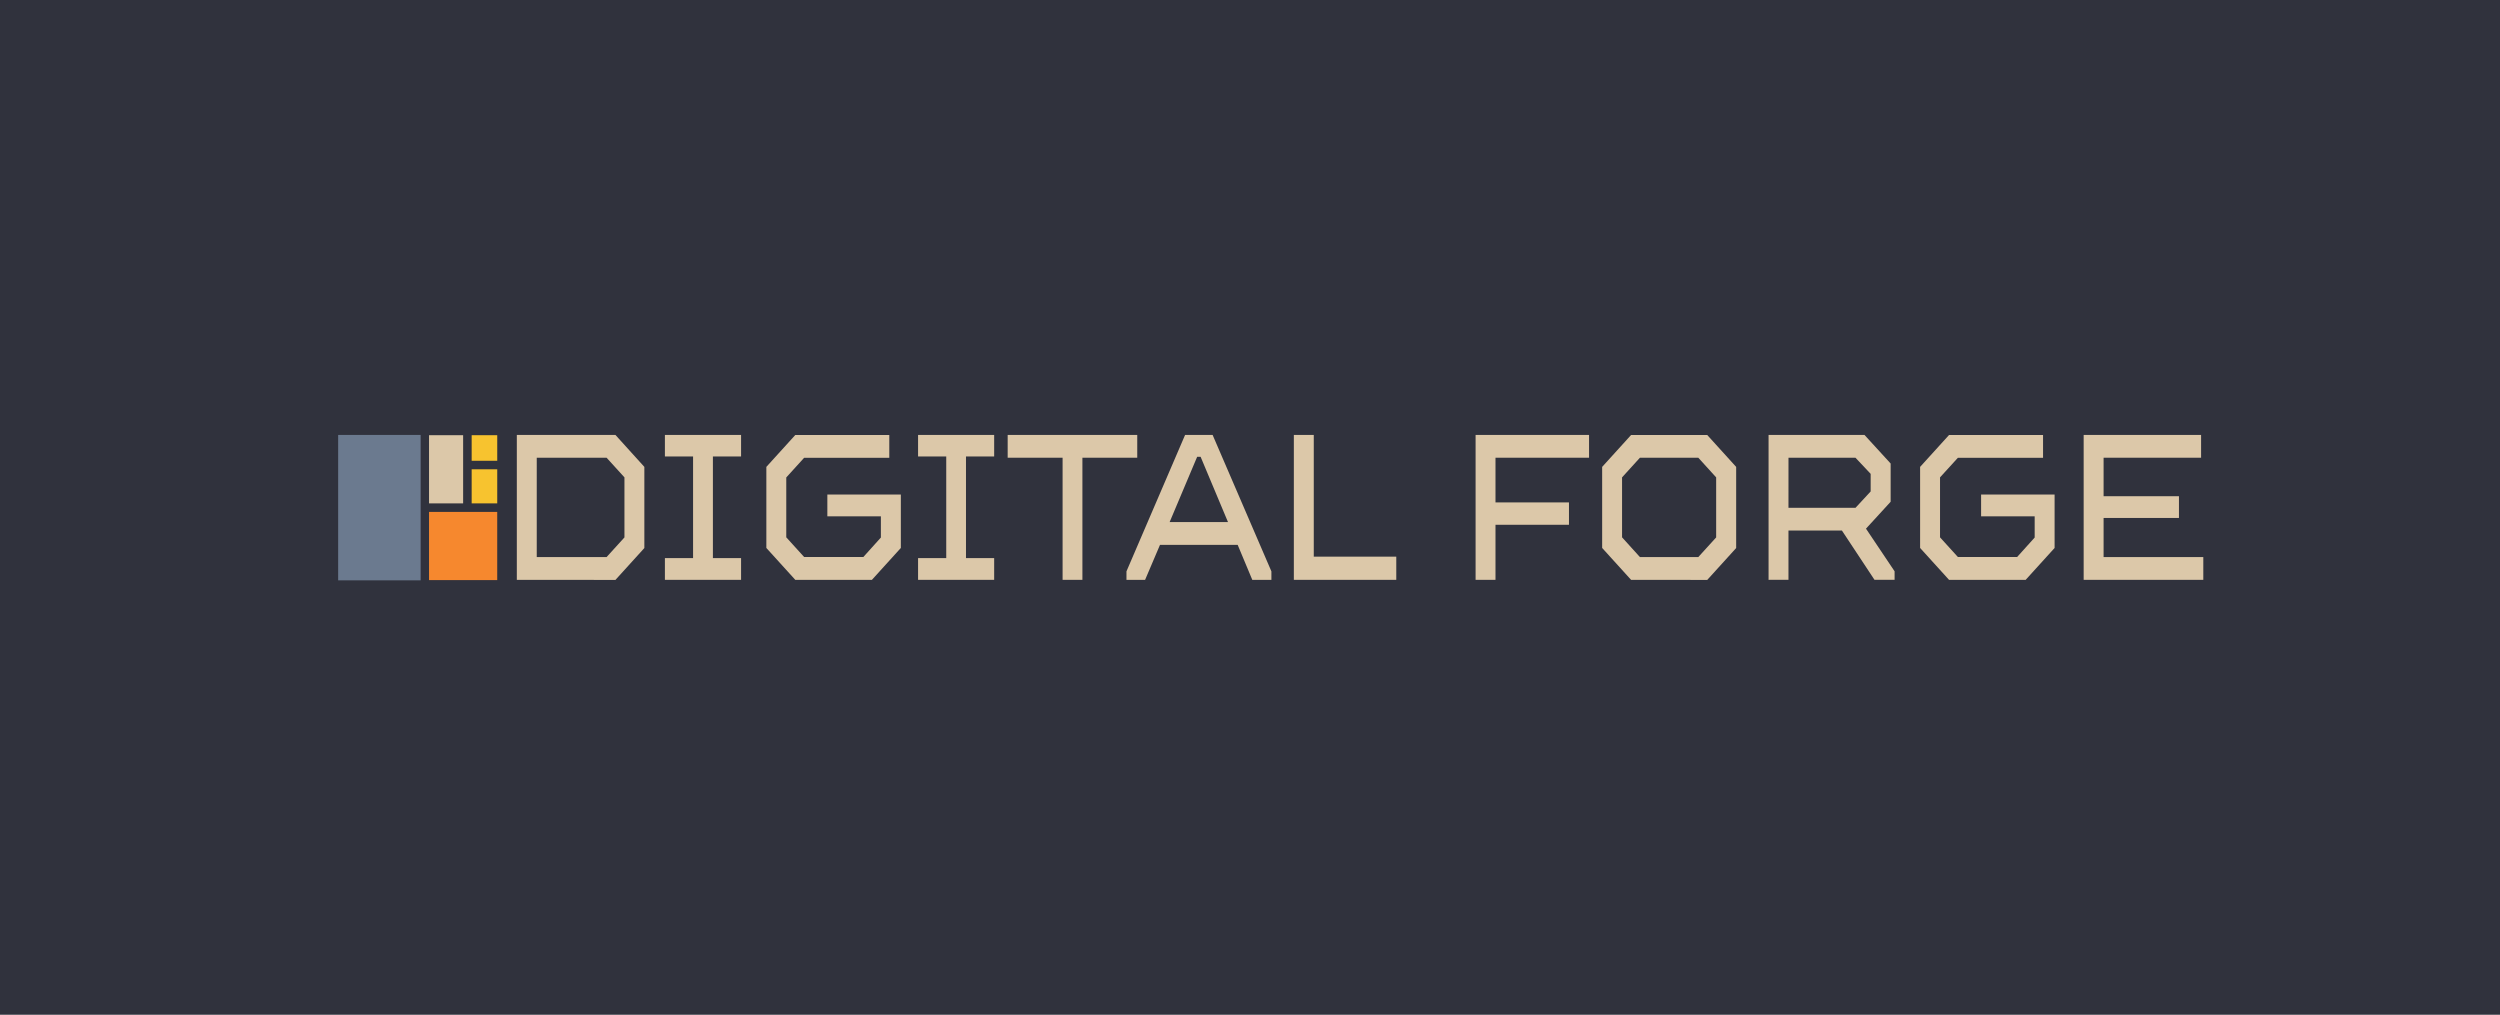 <svg id="Layer_1" data-name="Layer 1" xmlns="http://www.w3.org/2000/svg" viewBox="0 0 1242.25 504.23"><defs><style>.cls-1{fill:#30323d;}.cls-2{fill:#dcc8a9;}.cls-3{fill:#f7c32f;}.cls-4{fill:#f6882e;}.cls-5{fill:#6b7a8f;}</style></defs><rect class="cls-1" x="-23.06" y="-16.87" width="1278.29" height="532.07"/><path class="cls-2" d="M256.81,288.12v-72h49L320.18,232v40.32l-14.37,15.84Zm9.9-11.31h34.7l8.88-9.77V237.21l-8.88-9.77h-34.7Z"/><path class="cls-2" d="M330.39,288.12v-10.8h14v-50.5h-14v-10.7h37.85v10.7h-14v50.5h14v10.8Z"/><path class="cls-2" d="M395.17,288.12,380.8,272.28V232l14.37-15.84h46.72v11.32H399.57l-8.87,9.77V267l8.87,9.77H429l8.71-9.67V256.55H411.11V245.74h36.52v26.54l-14.37,15.84Z"/><path class="cls-2" d="M456.19,288.12v-10.8h14v-50.5h-14v-10.7H494v10.7h-14v50.5h14v10.8Z"/><path class="cls-2" d="M528,288.12V227.44H500.71V216.12H565.1v11.32H537.85v60.68Z"/><path class="cls-2" d="M602.55,216.12l29.21,67.79v4.21h-9.5L615,270.74H576.4L569,288.12h-9.26v-4.21l29.13-67.79Zm-21.36,43.3h29L596.59,227h-1.73Z"/><path class="cls-2" d="M642.91,288.12v-72h9.9V276.6h41v11.52Z"/><path class="cls-2" d="M733.22,288.12v-72H789.6v11.32H743.11v22.21h36.51v11.11H743.11v27.36Z"/><path class="cls-2" d="M810.48,288.12l-14.37-15.84V232l14.37-15.84h37.85L862.7,232v40.32l-14.37,15.84Zm4.4-11.31h29l8.88-9.77V237.21l-8.88-9.77h-29L806,237.21V267Z"/><path class="cls-2" d="M878.8,288.12v-72h47.66l13,14.2v19l-12.25,13.37,14.21,21.19v4.21h-10l-16.18-24.48H888.69v24.48Zm9.89-35.79H922l7.53-8.13v-8.74l-7.53-8h-33.3Z"/><path class="cls-2" d="M968.47,288.12,954.1,272.28V232l14.37-15.84h46.72v11.32H972.87L964,237.21V267l8.87,9.77h29.45l8.71-9.67V256.55H984.41V245.74h36.52v26.54l-14.37,15.84Z"/><path class="cls-2" d="M1035.37,288.12v-72h58.35v11.32h-48.45v19.13h37.45v10.8h-37.45v19.44h49.55v11.31Z"/><rect class="cls-2" x="213.19" y="216.25" width="16.94" height="33.88"/><rect class="cls-3" x="234.37" y="233.19" width="12.71" height="16.94"/><rect class="cls-3" x="234.37" y="216.25" width="12.71" height="12.71"/><rect class="cls-4" x="213.19" y="254.37" width="33.88" height="33.88"/><rect class="cls-5" x="168.03" y="216.12" width="40.99" height="72.25"/></svg>